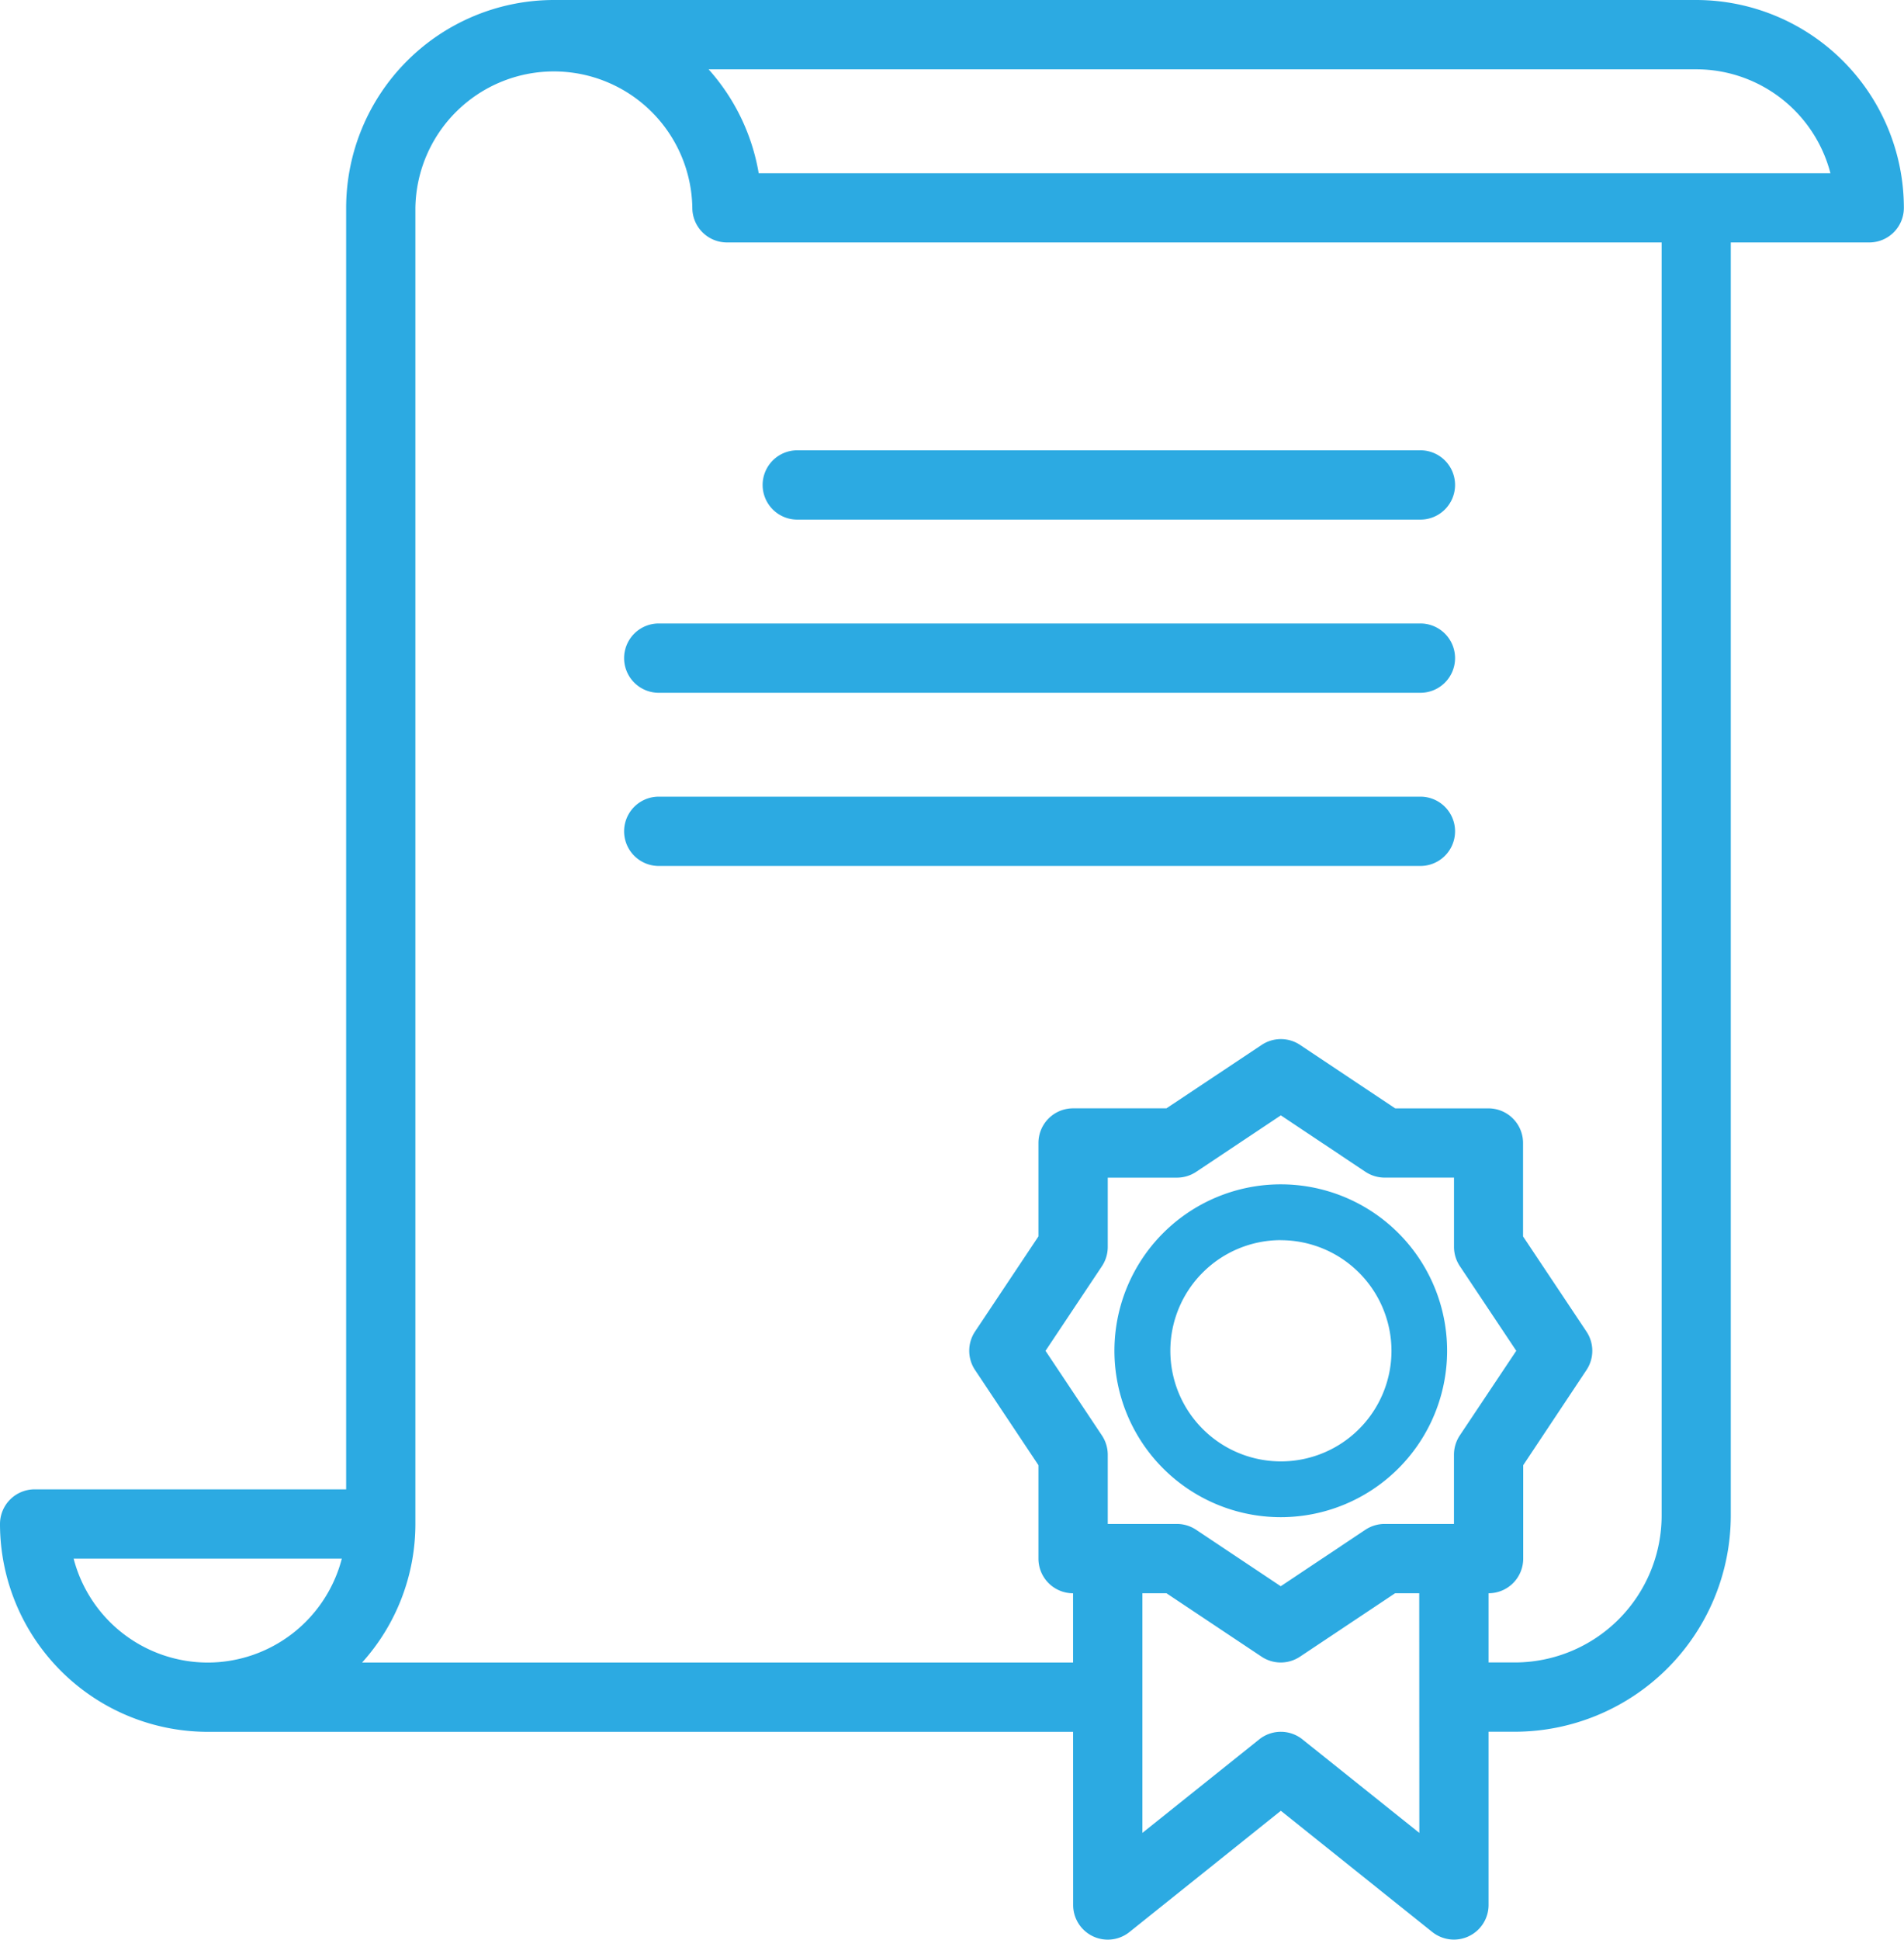 <svg id="Group_235" data-name="Group 235" xmlns="http://www.w3.org/2000/svg" xmlns:xlink="http://www.w3.org/1999/xlink" width="58.927" height="60" viewBox="0 0 58.927 60">
  <defs>
    <clipPath id="clip-path">
      <rect id="Rectangle_525" data-name="Rectangle 525" width="58.927" height="60" fill="#2caae2"/>
    </clipPath>
  </defs>
  <g id="Group_234" data-name="Group 234" clip-path="url(#clip-path)">
    <path id="Path_191" data-name="Path 191" d="M42,17.358H18.427a1.072,1.072,0,0,0,0,2.143H42a1.072,1.072,0,1,0,0-2.143" transform="translate(1.928 1.929)" fill="#2caae2"/>
    <path id="Path_192" data-name="Path 192" d="M42,22.18H18.427a1.072,1.072,0,0,0,0,2.143H42a1.072,1.072,0,1,0,0-2.143" transform="translate(1.928 2.464)" fill="#2caae2"/>
    <path id="Path_193" data-name="Path 193" d="M41.571,12.537H22.285a1.072,1.072,0,0,0,0,2.143H41.571a1.072,1.072,0,1,0,0-2.143" transform="translate(2.357 1.393)" fill="#2caae2"/>
    <path id="Path_194" data-name="Path 194" d="M52.5,0H17.142A6.435,6.435,0,0,0,10.713,6.43V46.071H1.071A1.072,1.072,0,0,0,0,47.143a6.435,6.435,0,0,0,6.429,6.429H33.371V51.429H11.206a6.4,6.4,0,0,0,1.65-4.286V6.43a4.286,4.286,0,0,1,8.571,0A1.072,1.072,0,0,0,22.5,7.5H51.426l0,39.384a4.548,4.548,0,0,1-4.542,4.542H45.68v2.143h1.2a6.694,6.694,0,0,0,6.686-6.686V7.5h4.286a1.071,1.071,0,0,0,1.071-1.071A6.435,6.435,0,0,0,52.5,0M6.428,51.429a4.294,4.294,0,0,1-4.149-3.214h8.3a4.294,4.294,0,0,1-4.151,3.214M23.481,5.359A6.424,6.424,0,0,0,21.93,2.144H52.5a4.293,4.293,0,0,1,4.15,3.214Z" fill="#2caae2"/>
    <path id="Path_195" data-name="Path 195" d="M36.192,43.268a5.148,5.148,0,1,1,3.638-1.508,5.152,5.152,0,0,1-3.638,1.508m0-8.57a3.422,3.422,0,1,0,3.424,3.424A3.429,3.429,0,0,0,36.192,34.7" transform="translate(3.449 3.664)" fill="#2caae2"/>
    <path id="Path_196" data-name="Path 196" d="M30.213,55.715a1.072,1.072,0,0,0,1.741.837L36.641,52.8l4.688,3.751a1.083,1.083,0,0,0,.67.234,1.073,1.073,0,0,0,1.071-1.072V46.071A1.071,1.071,0,0,0,44.142,45V42.11L46.1,39.166a1.072,1.072,0,0,0,0-1.189l-1.963-2.944v-2.89a1.071,1.071,0,0,0-1.071-1.071H40.18l-2.944-1.963a1.07,1.07,0,0,0-1.188,0L33.1,31.071h-2.89a1.071,1.071,0,0,0-1.071,1.071v2.89l-1.963,2.944a1.074,1.074,0,0,0,0,1.188l1.963,2.946V45a1.072,1.072,0,0,0,1.071,1.072Zm10.714-2.23-3.617-2.893a1.071,1.071,0,0,0-1.339,0l-3.616,2.893V46.071H33.1l2.944,1.962a1.072,1.072,0,0,0,1.189,0l2.944-1.962h.747ZM42.179,41.19a1.083,1.083,0,0,0-.18.594v2.143H39.857a1.081,1.081,0,0,0-.6.18l-2.619,1.747-2.62-1.747a1.077,1.077,0,0,0-.594-.18H31.284V41.785a1.08,1.08,0,0,0-.18-.594l-1.746-2.619,1.747-2.62a1.076,1.076,0,0,0,.179-.594V33.215h2.143a1.08,1.08,0,0,0,.594-.18l2.62-1.747,2.619,1.747a1.08,1.08,0,0,0,.6.179H42v2.143a1.077,1.077,0,0,0,.18.594l1.747,2.62Z" transform="translate(3 3.214)" fill="#2caae2"/>
  </g>
</svg>
